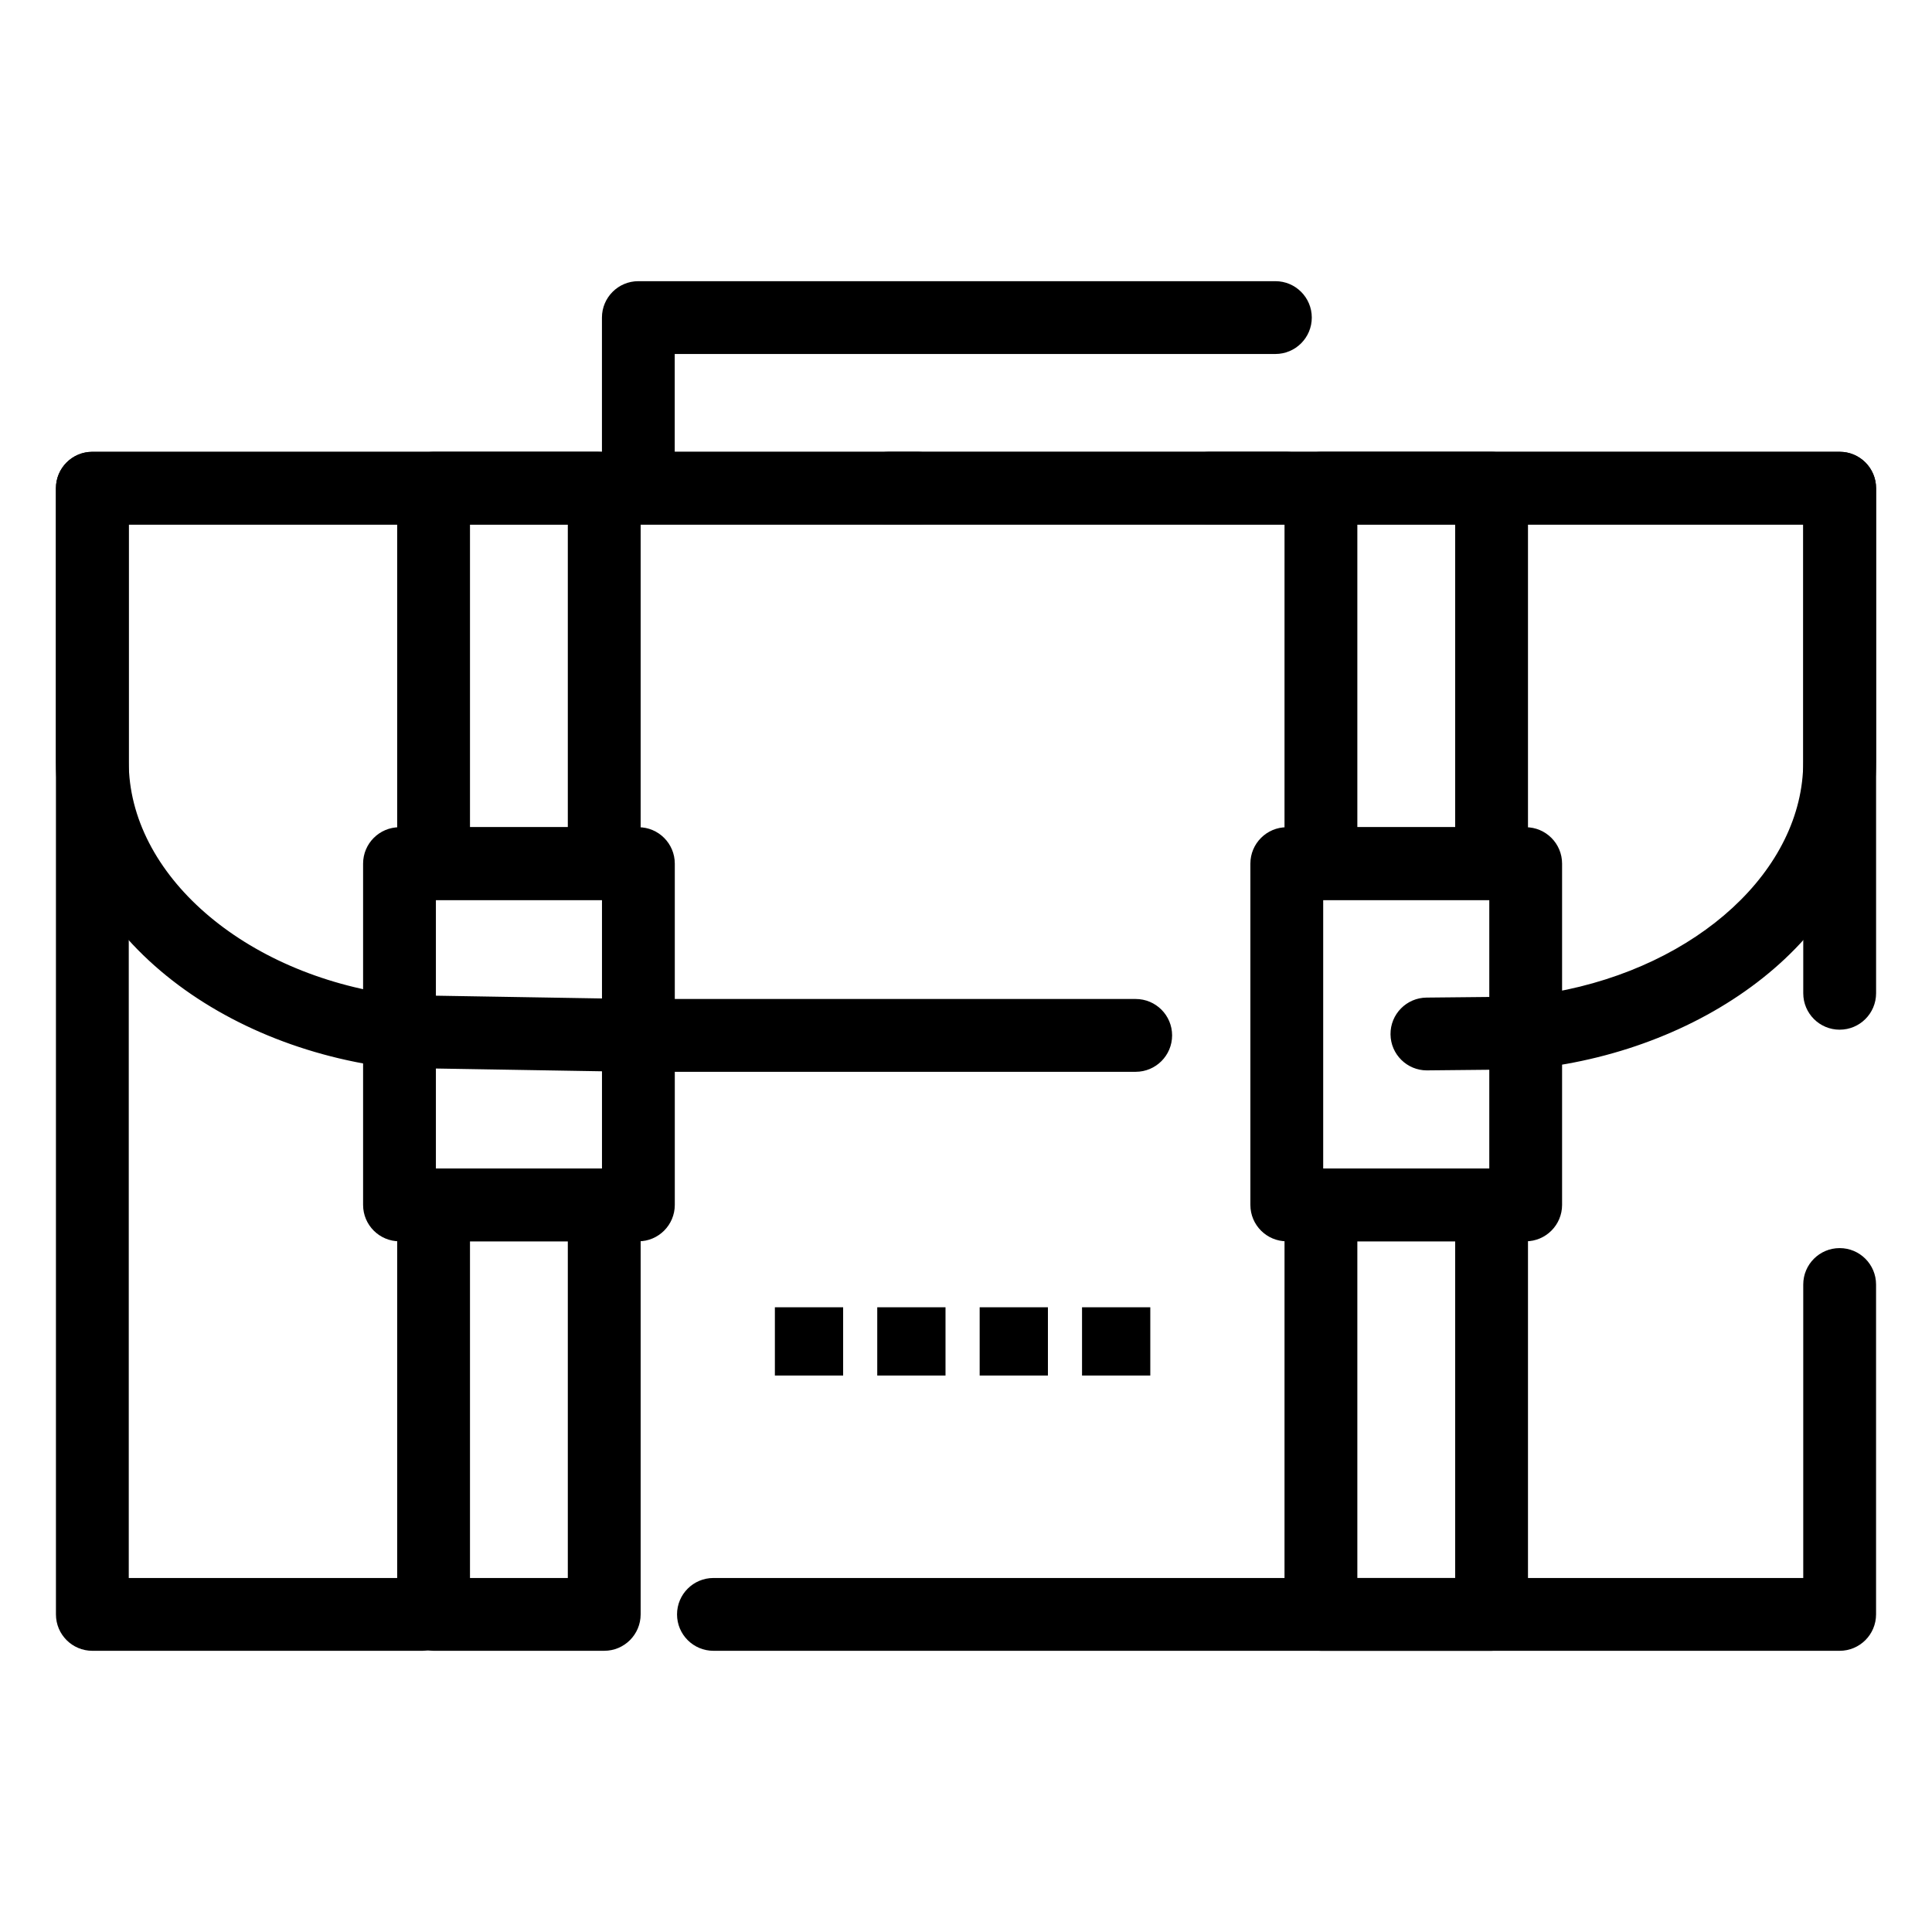 <?xml version="1.0" encoding="UTF-8"?>
<!-- Uploaded to: SVG Repo, www.svgrepo.com, Generator: SVG Repo Mixer Tools -->
<svg fill="#000000" width="800px" height="800px" version="1.1" viewBox="144 144 512 512" xmlns="http://www.w3.org/2000/svg">
 <g>
  <path d="m631.53 581.48h-298.46c-5.328 0-9.648-4.32-9.648-9.648 0-5.328 4.32-9.648 9.648-9.648l288.81 0.004v-77.781c0-5.328 4.32-9.648 9.648-9.648s9.648 4.32 9.648 9.648v87.426c-0.004 5.328-4.324 9.648-9.652 9.648zm-375.63 0h-87.426c-5.328 0-9.648-4.32-9.648-9.648v-298.45c0-5.328 4.32-9.648 9.648-9.648h133.85c5.328 0 9.648 4.32 9.648 9.648 0 5.328-4.32 9.648-9.648 9.648l-124.2-0.004v279.16h77.781c5.328 0 9.648 4.32 9.648 9.648-0.004 5.324-4.324 9.645-9.652 9.645zm375.63-164.6c-5.328 0-9.648-4.32-9.648-9.648l0.004-124.21h-242.38c-5.328 0-9.648-4.32-9.648-9.648s4.32-9.648 9.648-9.648h252.03c5.328 0 9.648 4.32 9.648 9.648v133.85c-0.004 5.332-4.324 9.652-9.652 9.652z"/>
  <path d="m304.13 382.51h-45.223c-5.328 0-9.648-4.32-9.648-9.648v-99.48c0-5.328 4.32-9.648 9.648-9.648h45.223c5.328 0 9.648 4.32 9.648 9.648v99.484c-0.004 5.328-4.324 9.645-9.648 9.645zm-35.578-19.293h25.926v-80.191h-25.926z"/>
  <path d="m304.13 581.48h-45.223c-5.328 0-9.648-4.32-9.648-9.648v-108.53c0-5.328 4.32-9.648 9.648-9.648h45.223c5.328 0 9.648 4.32 9.648 9.648v108.53c-0.004 5.324-4.324 9.645-9.648 9.645zm-35.578-19.293h25.926v-89.234h-25.926z"/>
  <path d="m539.28 382.51h-45.223c-5.328 0-9.648-4.32-9.648-9.648l0.004-99.48c0-5.328 4.32-9.648 9.648-9.648h45.223c5.328 0 9.648 4.32 9.648 9.648v99.484c-0.004 5.328-4.324 9.645-9.652 9.645zm-35.57-19.293h25.926v-80.191h-25.926z"/>
  <path d="m539.28 581.48h-45.223c-5.328 0-9.648-4.32-9.648-9.648l0.004-108.53c0-5.328 4.32-9.648 9.648-9.648h45.223c5.328 0 9.648 4.32 9.648 9.648v108.53c-0.004 5.324-4.324 9.645-9.652 9.645zm-35.57-19.293h25.926v-89.234h-25.926z"/>
  <path d="m444.97 428.04h-133.12-0.16l-63.574-1.062c-0.363-0.008-0.727-0.035-1.09-0.082-23.898-3.125-45.91-12.68-61.98-26.906-16.91-14.969-26.227-34.184-26.227-54.102v-72.504c0-5.328 4.32-9.648 9.648-9.648h218.77c5.328 0 9.648 4.32 9.648 9.648s-4.32 9.648-9.648 9.648h-209.12v62.855c0 29.824 30.434 56.324 70.883 61.805l62.934 1.051h133.04c5.328 0 9.648 4.32 9.648 9.648-0.004 5.328-4.324 9.648-9.652 9.648zm77.176-0.375c-5.281 0-9.594-4.254-9.645-9.551-0.055-5.328 4.223-9.691 9.551-9.742l25.398-0.254c2.727-0.281 5.504-0.676 8.219-1.156 38.363-6.844 66.207-32.527 66.207-61.074v-62.855h-157.46c-5.328 0-9.648-4.32-9.648-9.648s4.32-9.648 9.648-9.648h167.11c5.328 0 9.648 4.32 9.648 9.648v72.504c0 19.055-8.609 37.625-24.238 52.293-14.805 13.895-35.359 23.754-57.879 27.773-3.203 0.57-6.484 1.031-9.746 1.367l-0.398 0.039c-0.281 0.027-0.559 0.043-0.84 0.043l-25.828 0.258c-0.035 0.004-0.066 0.004-0.098 0.004z"/>
  <path d="m313.18 472.96h-63.309c-5.328 0-9.648-4.32-9.648-9.648v-90.441c0-5.328 4.32-9.648 9.648-9.648h63.309c5.328 0 9.648 4.32 9.648 9.648v90.441c-0.004 5.324-4.32 9.648-9.648 9.648zm-53.664-19.297h44.016v-71.148h-44.016z"/>
  <path d="m548.32 472.96h-63.309c-5.328 0-9.648-4.32-9.648-9.648v-90.441c0-5.328 4.32-9.648 9.648-9.648h63.309c5.328 0 9.648 4.32 9.648 9.648v90.441c0 5.324-4.32 9.648-9.648 9.648zm-53.66-19.297h44.016v-71.148h-44.016z"/>
  <path d="m485.01 283.03h-171.84c-5.328 0-9.648-4.32-9.648-9.648v-45.219c0-5.328 4.32-9.648 9.648-9.648h168.82c5.328 0 9.648 4.32 9.648 9.648s-4.32 9.648-9.648 9.648h-159.18v25.926h162.19c5.328 0 9.648 4.32 9.648 9.648 0 5.324-4.32 9.645-9.648 9.645z"/>
  <path d="m349.35 490.44h18.09v18.09h-18.09z"/>
  <path d="m376.48 490.44h18.09v18.09h-18.09z"/>
  <path d="m403.62 490.44h18.09v18.09h-18.09z"/>
  <path d="m430.75 490.44h18.09v18.09h-18.09z"/>
 </g>
</svg>